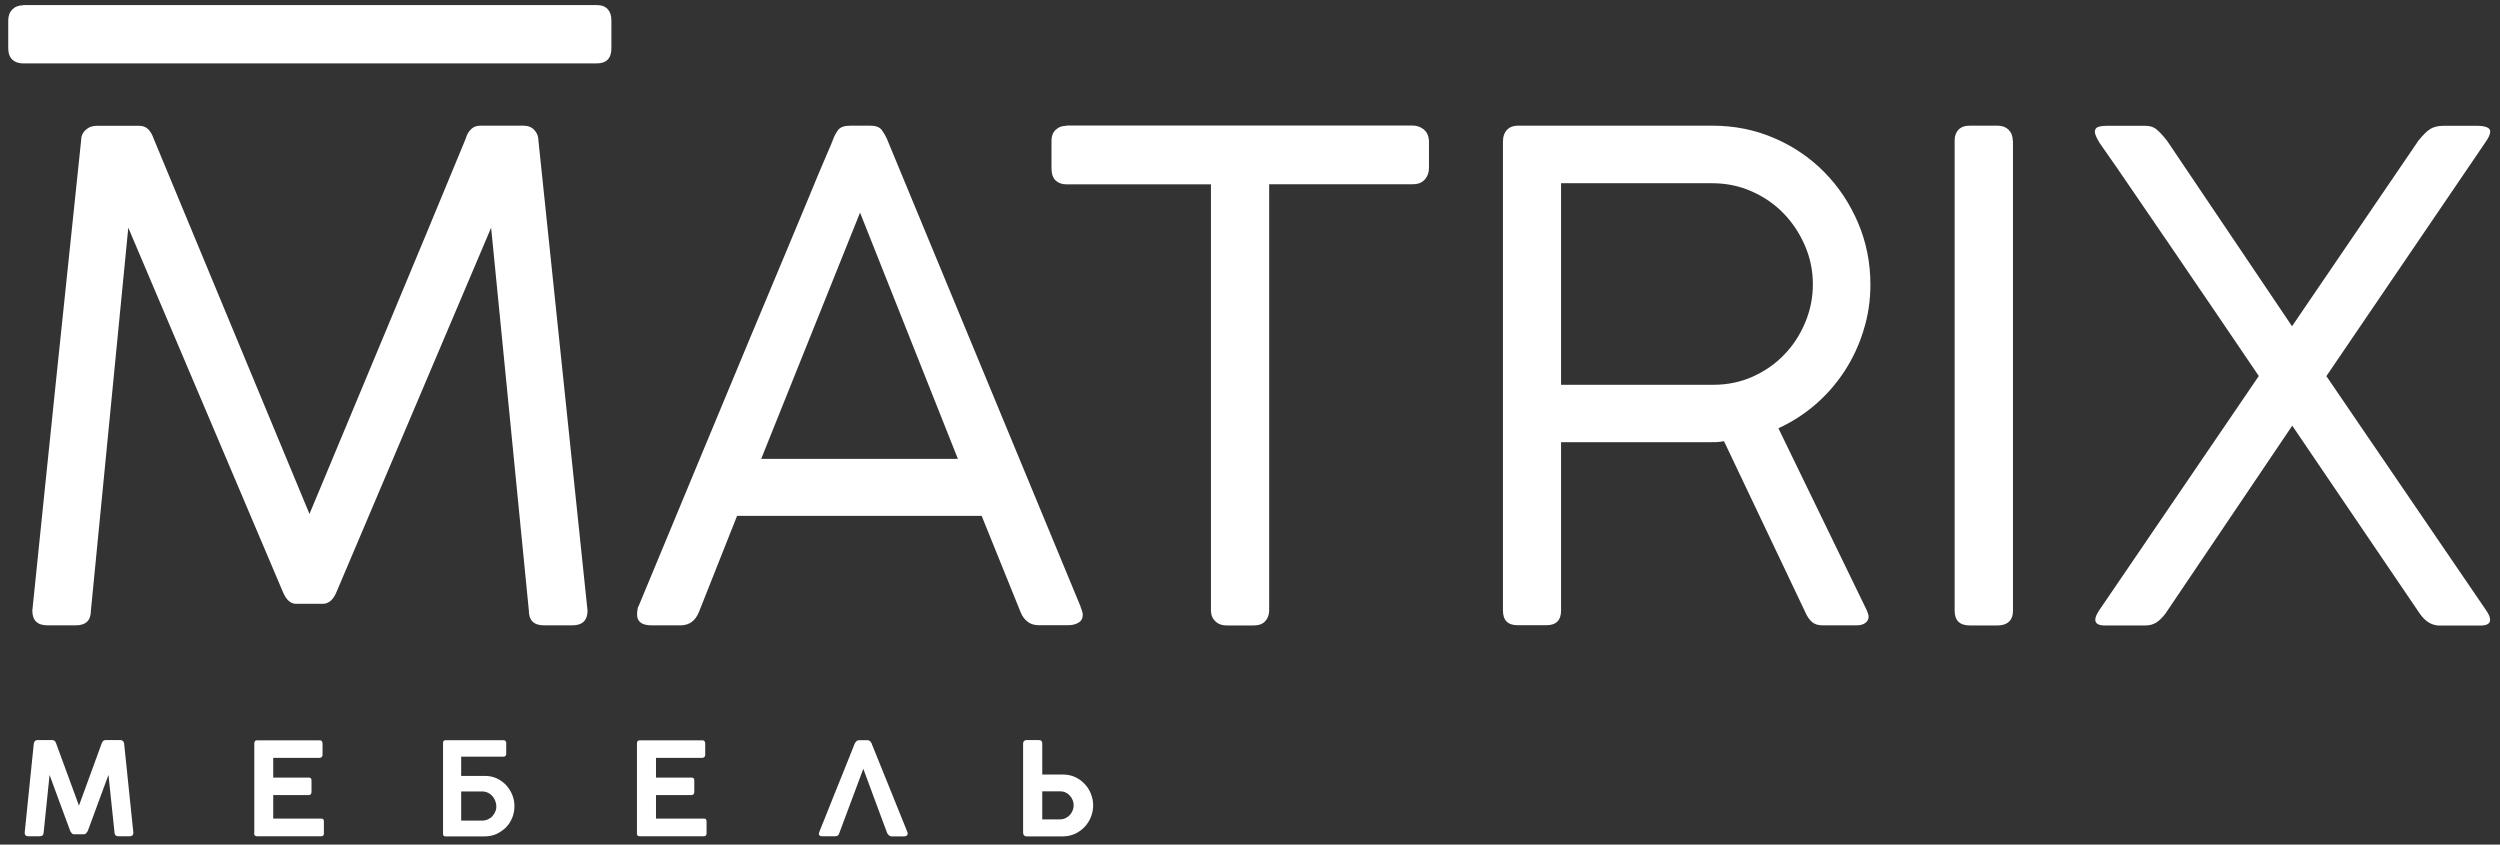 <?xml version="1.0" encoding="UTF-8"?> <svg xmlns="http://www.w3.org/2000/svg" width="222" height="75" viewBox="0 0 222 75" fill="none"><rect x="0" y="0" width="222" height="75" fill="#333333" stroke="none"/> <path d="M28.652 53.62C29.192 53.62 29.612 53.25 29.902 52.52L43.612 20.22L46.962 54.22C46.962 55.1 47.412 55.53 48.312 55.53H50.822C51.722 55.53 52.172 55.09 52.172 54.22L47.812 12.48C47.812 12.12 47.692 11.81 47.452 11.55C47.212 11.29 46.892 11.16 46.492 11.16H42.642C42.322 11.16 42.052 11.26 41.832 11.47C41.612 11.68 41.452 11.96 41.352 12.32C39.042 17.92 36.732 23.47 34.432 28.98C32.132 34.49 29.812 40.04 27.482 45.64L13.652 12.33C13.532 11.97 13.372 11.69 13.162 11.48C12.952 11.27 12.682 11.17 12.342 11.17H8.602C8.202 11.17 7.872 11.29 7.602 11.54C7.332 11.79 7.202 12.1 7.202 12.48C6.462 19.49 5.742 26.45 5.022 33.35C4.302 40.25 3.592 47.21 2.872 54.22C2.872 55.1 3.322 55.53 4.222 55.53H6.732C7.632 55.53 8.072 55.09 8.072 54.22L11.392 20.22L25.102 52.52C25.402 53.26 25.802 53.62 26.292 53.62H28.652Z" fill="white"></path> <path d="M85.062 40.75H67.592L76.372 18.88L85.062 40.75ZM96.152 54.58C96.152 54.46 96.112 54.31 96.042 54.13C95.972 53.95 95.942 53.85 95.942 53.83L78.732 12.27C78.632 12.05 78.492 11.81 78.302 11.55C78.112 11.29 77.772 11.16 77.272 11.16H75.512C74.972 11.16 74.612 11.29 74.422 11.55C74.232 11.81 74.102 12.05 74.022 12.27C73.982 12.39 73.892 12.61 73.752 12.94C73.612 13.27 73.392 13.78 73.092 14.48C72.792 15.18 72.372 16.18 71.842 17.48C71.302 18.78 70.612 20.43 69.782 22.42C68.942 24.41 67.922 26.87 66.702 29.78C65.482 32.69 64.062 36.13 62.412 40.09C60.772 44.04 58.872 48.61 56.722 53.79C56.682 53.85 56.652 53.92 56.632 54C56.592 54.2 56.572 54.39 56.572 54.57C56.572 55.21 57.002 55.53 57.862 55.53H60.432C61.212 55.53 61.752 55.13 62.072 54.33L65.452 45.81H87.172L90.642 54.39C90.782 54.73 90.982 55 91.252 55.21C91.522 55.42 91.852 55.52 92.252 55.52H94.822C95.222 55.52 95.542 55.44 95.792 55.28C96.022 55.14 96.152 54.9 96.152 54.58Z" fill="white"></path> <path d="M94.712 11.17C94.312 11.17 93.992 11.29 93.742 11.53C93.492 11.77 93.372 12.09 93.372 12.49V14.94C93.372 15.44 93.502 15.8 93.742 16.03C93.992 16.26 94.312 16.37 94.712 16.37H107.532V54.2C107.532 54.6 107.662 54.92 107.922 55.17C108.182 55.42 108.512 55.54 108.912 55.54H111.332C111.792 55.54 112.132 55.41 112.362 55.15C112.592 54.89 112.702 54.57 112.702 54.19V16.36H125.462C125.922 16.36 126.272 16.22 126.522 15.94C126.772 15.66 126.892 15.32 126.892 14.92V12.47C126.852 12.03 126.692 11.7 126.412 11.48C126.132 11.26 125.812 11.15 125.452 11.15H94.712V11.17Z" fill="white"></path> <path d="M160.982 25.24C160.982 26.44 160.752 27.58 160.292 28.66C159.832 29.75 159.212 30.7 158.422 31.51C157.632 32.33 156.702 32.97 155.632 33.45C154.552 33.93 153.392 34.17 152.132 34.17H138.622V16.27H152.032C153.292 16.27 154.462 16.51 155.562 17C156.662 17.49 157.602 18.14 158.402 18.97C159.202 19.8 159.822 20.75 160.282 21.82C160.752 22.91 160.982 24.04 160.982 25.24ZM166.092 25.27C166.092 23.34 165.732 21.52 165.002 19.8C164.272 18.09 163.282 16.59 162.012 15.3C160.742 14.01 159.262 13 157.562 12.27C155.862 11.53 154.022 11.16 152.052 11.16H134.782C134.382 11.16 134.062 11.28 133.822 11.53C133.582 11.78 133.462 12.13 133.462 12.59V54.21C133.462 55.09 133.902 55.52 134.772 55.52H137.312C138.192 55.52 138.622 55.08 138.622 54.21V39.27H151.442C151.842 39.27 152.162 39.27 152.402 39.26C152.642 39.25 152.872 39.22 153.092 39.18L160.322 54.39C160.482 54.75 160.672 55.03 160.902 55.23C161.132 55.43 161.442 55.53 161.842 55.53H164.862C165.202 55.53 165.462 55.46 165.652 55.31C165.842 55.16 165.932 54.98 165.932 54.76C165.932 54.64 165.882 54.46 165.782 54.22L157.922 38.03C159.142 37.47 160.242 36.76 161.242 35.89C162.242 35.02 163.092 34.04 163.812 32.93C164.532 31.82 165.092 30.62 165.482 29.33C165.892 28.04 166.092 26.68 166.092 25.27Z" fill="white"></path> <path d="M178.732 12.48C178.732 12.08 178.602 11.76 178.362 11.52C178.112 11.28 177.792 11.16 177.392 11.16H174.912C174.472 11.16 174.142 11.28 173.912 11.52C173.682 11.76 173.572 12.08 173.572 12.48V54.22C173.572 55.1 174.022 55.54 174.922 55.54H177.402C177.822 55.54 178.152 55.43 178.392 55.21C178.632 54.99 178.752 54.66 178.752 54.22V12.48H178.732Z" fill="white"></path> <path d="M2.052 0.47C1.652 0.47 1.332 0.6 1.092 0.84C0.852 1.09 0.732 1.41 0.732 1.81V4.29C0.732 4.73 0.852 5.06 1.092 5.29C1.332 5.52 1.652 5.63 2.052 5.63H52.982C53.862 5.63 54.292 5.18 54.292 4.28V1.8C54.292 1.38 54.182 1.05 53.962 0.81C53.742 0.57 53.412 0.45 52.972 0.45H2.052V0.47Z" fill="white"></path> <path d="M206.582 33.4L220.682 12.67C220.982 12.25 221.132 11.92 221.132 11.68C221.132 11.34 220.722 11.17 219.902 11.17H217.002C216.502 11.17 216.102 11.27 215.812 11.45C215.512 11.64 215.162 11.98 214.762 12.48L203.532 28.97L192.422 12.48C192.022 11.98 191.702 11.64 191.452 11.45C191.202 11.26 190.882 11.17 190.482 11.17H187.222C186.822 11.17 186.522 11.2 186.322 11.27C186.122 11.34 186.022 11.49 186.022 11.7C186.022 11.9 186.162 12.23 186.442 12.69C187.422 14.08 188.472 15.6 189.592 17.25C190.722 18.89 191.882 20.6 193.092 22.37C194.302 24.14 195.532 25.96 196.802 27.82C198.062 29.68 199.322 31.54 200.582 33.39L186.392 54.22C186.172 54.56 186.062 54.83 186.062 55.03C186.062 55.37 186.342 55.54 186.902 55.54H190.552C190.912 55.54 191.232 55.44 191.512 55.26C191.792 55.07 192.062 54.8 192.322 54.44L203.552 37.8L214.842 54.44C215.342 55.18 215.942 55.55 216.632 55.55H220.252C220.832 55.55 221.122 55.38 221.122 55.04C221.122 54.82 221.012 54.55 220.792 54.23L206.582 33.4Z" fill="white"></path> <path d="M95.252 71.05C95.192 70.9 95.112 70.77 95.002 70.65C94.892 70.53 94.772 70.44 94.622 70.37C94.472 70.3 94.312 70.27 94.142 70.27H92.552V72.76H94.142C94.322 72.76 94.482 72.72 94.622 72.65C94.772 72.58 94.892 72.49 95.002 72.37C95.112 72.25 95.192 72.12 95.252 71.97C95.312 71.82 95.342 71.67 95.342 71.51C95.342 71.36 95.312 71.2 95.252 71.05ZM90.852 66.03C90.852 65.93 90.882 65.85 90.932 65.8C90.982 65.75 91.062 65.72 91.162 65.72H92.242C92.452 65.72 92.552 65.82 92.552 66.03V68.78H94.422C94.802 68.78 95.162 68.86 95.482 69.01C95.802 69.16 96.082 69.36 96.322 69.62C96.562 69.87 96.742 70.16 96.872 70.49C97.002 70.82 97.072 71.16 97.072 71.51C97.072 71.87 97.002 72.22 96.872 72.55C96.742 72.88 96.552 73.18 96.312 73.43C96.072 73.68 95.792 73.89 95.462 74.04C95.132 74.19 94.782 74.27 94.392 74.27H91.172C91.072 74.27 90.992 74.24 90.932 74.18C90.882 74.12 90.852 74.04 90.852 73.94V66.03ZM74.522 74C74.472 74.18 74.352 74.26 74.172 74.26H73.002C72.812 74.26 72.712 74.18 72.712 74.03C72.712 74.02 72.712 74 72.722 73.98C72.722 73.96 72.742 73.91 72.772 73.84C72.802 73.77 72.832 73.66 72.892 73.53C72.942 73.39 73.022 73.2 73.122 72.96C73.222 72.72 73.342 72.41 73.492 72.04C73.642 71.67 73.822 71.22 74.032 70.68C74.242 70.14 74.502 69.52 74.792 68.8C75.082 68.08 75.412 67.25 75.792 66.3C75.822 66.23 75.842 66.16 75.872 66.09C75.902 66.02 75.932 65.96 75.972 65.91C76.012 65.86 76.052 65.82 76.102 65.78C76.152 65.75 76.212 65.73 76.282 65.73H77.032C77.092 65.73 77.152 65.74 77.192 65.77C77.242 65.8 77.272 65.83 77.312 65.87C77.342 65.91 77.372 65.95 77.392 66C77.412 66.05 77.432 66.09 77.442 66.13L80.582 73.9C80.582 73.91 80.582 73.93 80.592 73.95C80.602 73.98 80.602 74 80.602 74.02C80.602 74.1 80.572 74.16 80.522 74.2C80.472 74.24 80.392 74.27 80.292 74.27H79.162C79.082 74.27 79.012 74.24 78.942 74.18C78.872 74.12 78.822 74.05 78.782 73.98C78.612 73.52 78.442 73.05 78.252 72.56C78.072 72.07 77.882 71.57 77.702 71.08C77.522 70.59 77.342 70.1 77.162 69.62C76.982 69.14 76.812 68.69 76.662 68.27L74.522 74ZM56.552 74.02C56.552 74.1 56.582 74.16 56.622 74.2C56.672 74.24 56.732 74.26 56.802 74.26H62.492C62.662 74.26 62.742 74.18 62.742 74.02V72.97C62.742 72.87 62.722 72.8 62.692 72.76C62.662 72.71 62.592 72.69 62.482 72.69H58.252V70.6H61.412C61.492 70.6 61.552 70.57 61.592 70.52C61.632 70.47 61.652 70.4 61.652 70.34V69.3C61.652 69.2 61.632 69.14 61.582 69.1C61.532 69.06 61.472 69.04 61.402 69.05H58.252V67.3H62.332C62.432 67.3 62.502 67.27 62.552 67.22C62.602 67.17 62.622 67.11 62.622 67.04V66.03C62.622 65.95 62.602 65.88 62.562 65.82C62.522 65.76 62.452 65.74 62.352 65.74H56.812C56.642 65.74 56.562 65.83 56.562 66.02V74.02H56.552ZM43.982 72.07C43.922 72.22 43.832 72.36 43.722 72.48C43.612 72.6 43.482 72.69 43.322 72.76C43.172 72.83 43.002 72.87 42.812 72.87H40.952V70.28H42.812C42.992 70.28 43.162 70.32 43.312 70.39C43.472 70.46 43.602 70.56 43.712 70.68C43.822 70.8 43.912 70.94 43.972 71.1C44.032 71.26 44.072 71.42 44.072 71.59C44.082 71.75 44.052 71.91 43.982 72.07ZM39.572 65.73C39.492 65.73 39.442 65.75 39.402 65.79C39.362 65.83 39.342 65.88 39.342 65.95V74.05C39.342 74.2 39.412 74.27 39.562 74.27H43.042C43.422 74.27 43.782 74.2 44.102 74.05C44.422 73.9 44.702 73.7 44.942 73.46C45.182 73.21 45.362 72.93 45.492 72.6C45.622 72.28 45.682 71.94 45.682 71.59C45.682 71.24 45.622 70.91 45.492 70.59C45.362 70.27 45.182 69.98 44.952 69.73C44.722 69.48 44.452 69.28 44.132 69.13C43.812 68.98 43.462 68.9 43.082 68.9H40.952V67.19H44.722C44.792 67.19 44.852 67.17 44.892 67.12C44.932 67.08 44.952 67.02 44.952 66.96V65.97C44.952 65.9 44.932 65.84 44.892 65.8C44.852 65.76 44.802 65.73 44.722 65.73H39.572ZM22.562 74.02C22.562 74.1 22.592 74.16 22.642 74.2C22.692 74.24 22.752 74.26 22.822 74.26H28.512C28.682 74.26 28.762 74.18 28.762 74.02V72.97C28.762 72.87 28.742 72.8 28.712 72.76C28.682 72.71 28.602 72.69 28.502 72.69H24.262V70.6H27.422C27.502 70.6 27.572 70.57 27.602 70.52C27.642 70.47 27.662 70.4 27.662 70.34V69.3C27.662 69.2 27.642 69.14 27.592 69.1C27.542 69.06 27.482 69.04 27.412 69.05H24.262V67.3H28.352C28.452 67.3 28.522 67.27 28.572 67.22C28.622 67.17 28.642 67.11 28.642 67.04V66.03C28.642 65.95 28.622 65.88 28.582 65.82C28.542 65.76 28.472 65.74 28.372 65.74H22.832C22.662 65.74 22.582 65.83 22.582 66.02V74.02H22.562ZM7.492 74.08C7.542 74.08 7.602 74.05 7.662 73.98C7.722 73.91 7.762 73.85 7.792 73.8L9.632 68.81L10.172 73.96C10.182 74.05 10.212 74.13 10.262 74.18C10.312 74.23 10.392 74.26 10.492 74.26H11.542C11.632 74.26 11.712 74.23 11.762 74.18C11.812 74.13 11.842 74.05 11.842 73.95L11.022 66.02C11.012 65.94 10.982 65.87 10.922 65.81C10.862 65.75 10.792 65.72 10.702 65.72H9.372C9.292 65.72 9.232 65.74 9.172 65.79C9.112 65.84 9.072 65.9 9.042 65.99V65.98L7.012 71.54L5.952 68.65C5.792 68.21 5.632 67.77 5.462 67.32C5.292 66.87 5.132 66.42 4.972 65.98C4.942 65.9 4.902 65.84 4.852 65.79C4.802 65.74 4.732 65.72 4.662 65.72H3.322C3.232 65.72 3.152 65.75 3.102 65.81C3.042 65.87 3.012 65.94 3.002 66.02L2.192 73.94C2.192 74.15 2.292 74.26 2.492 74.26H3.542C3.642 74.26 3.722 74.23 3.782 74.18C3.832 74.13 3.862 74.05 3.872 73.96L4.402 68.81C4.712 69.65 5.012 70.49 5.322 71.32C5.632 72.15 5.942 72.99 6.252 73.83C6.282 73.88 6.322 73.93 6.372 73.99C6.422 74.05 6.472 74.08 6.532 74.08H7.492Z" fill="white"></path> </svg> 